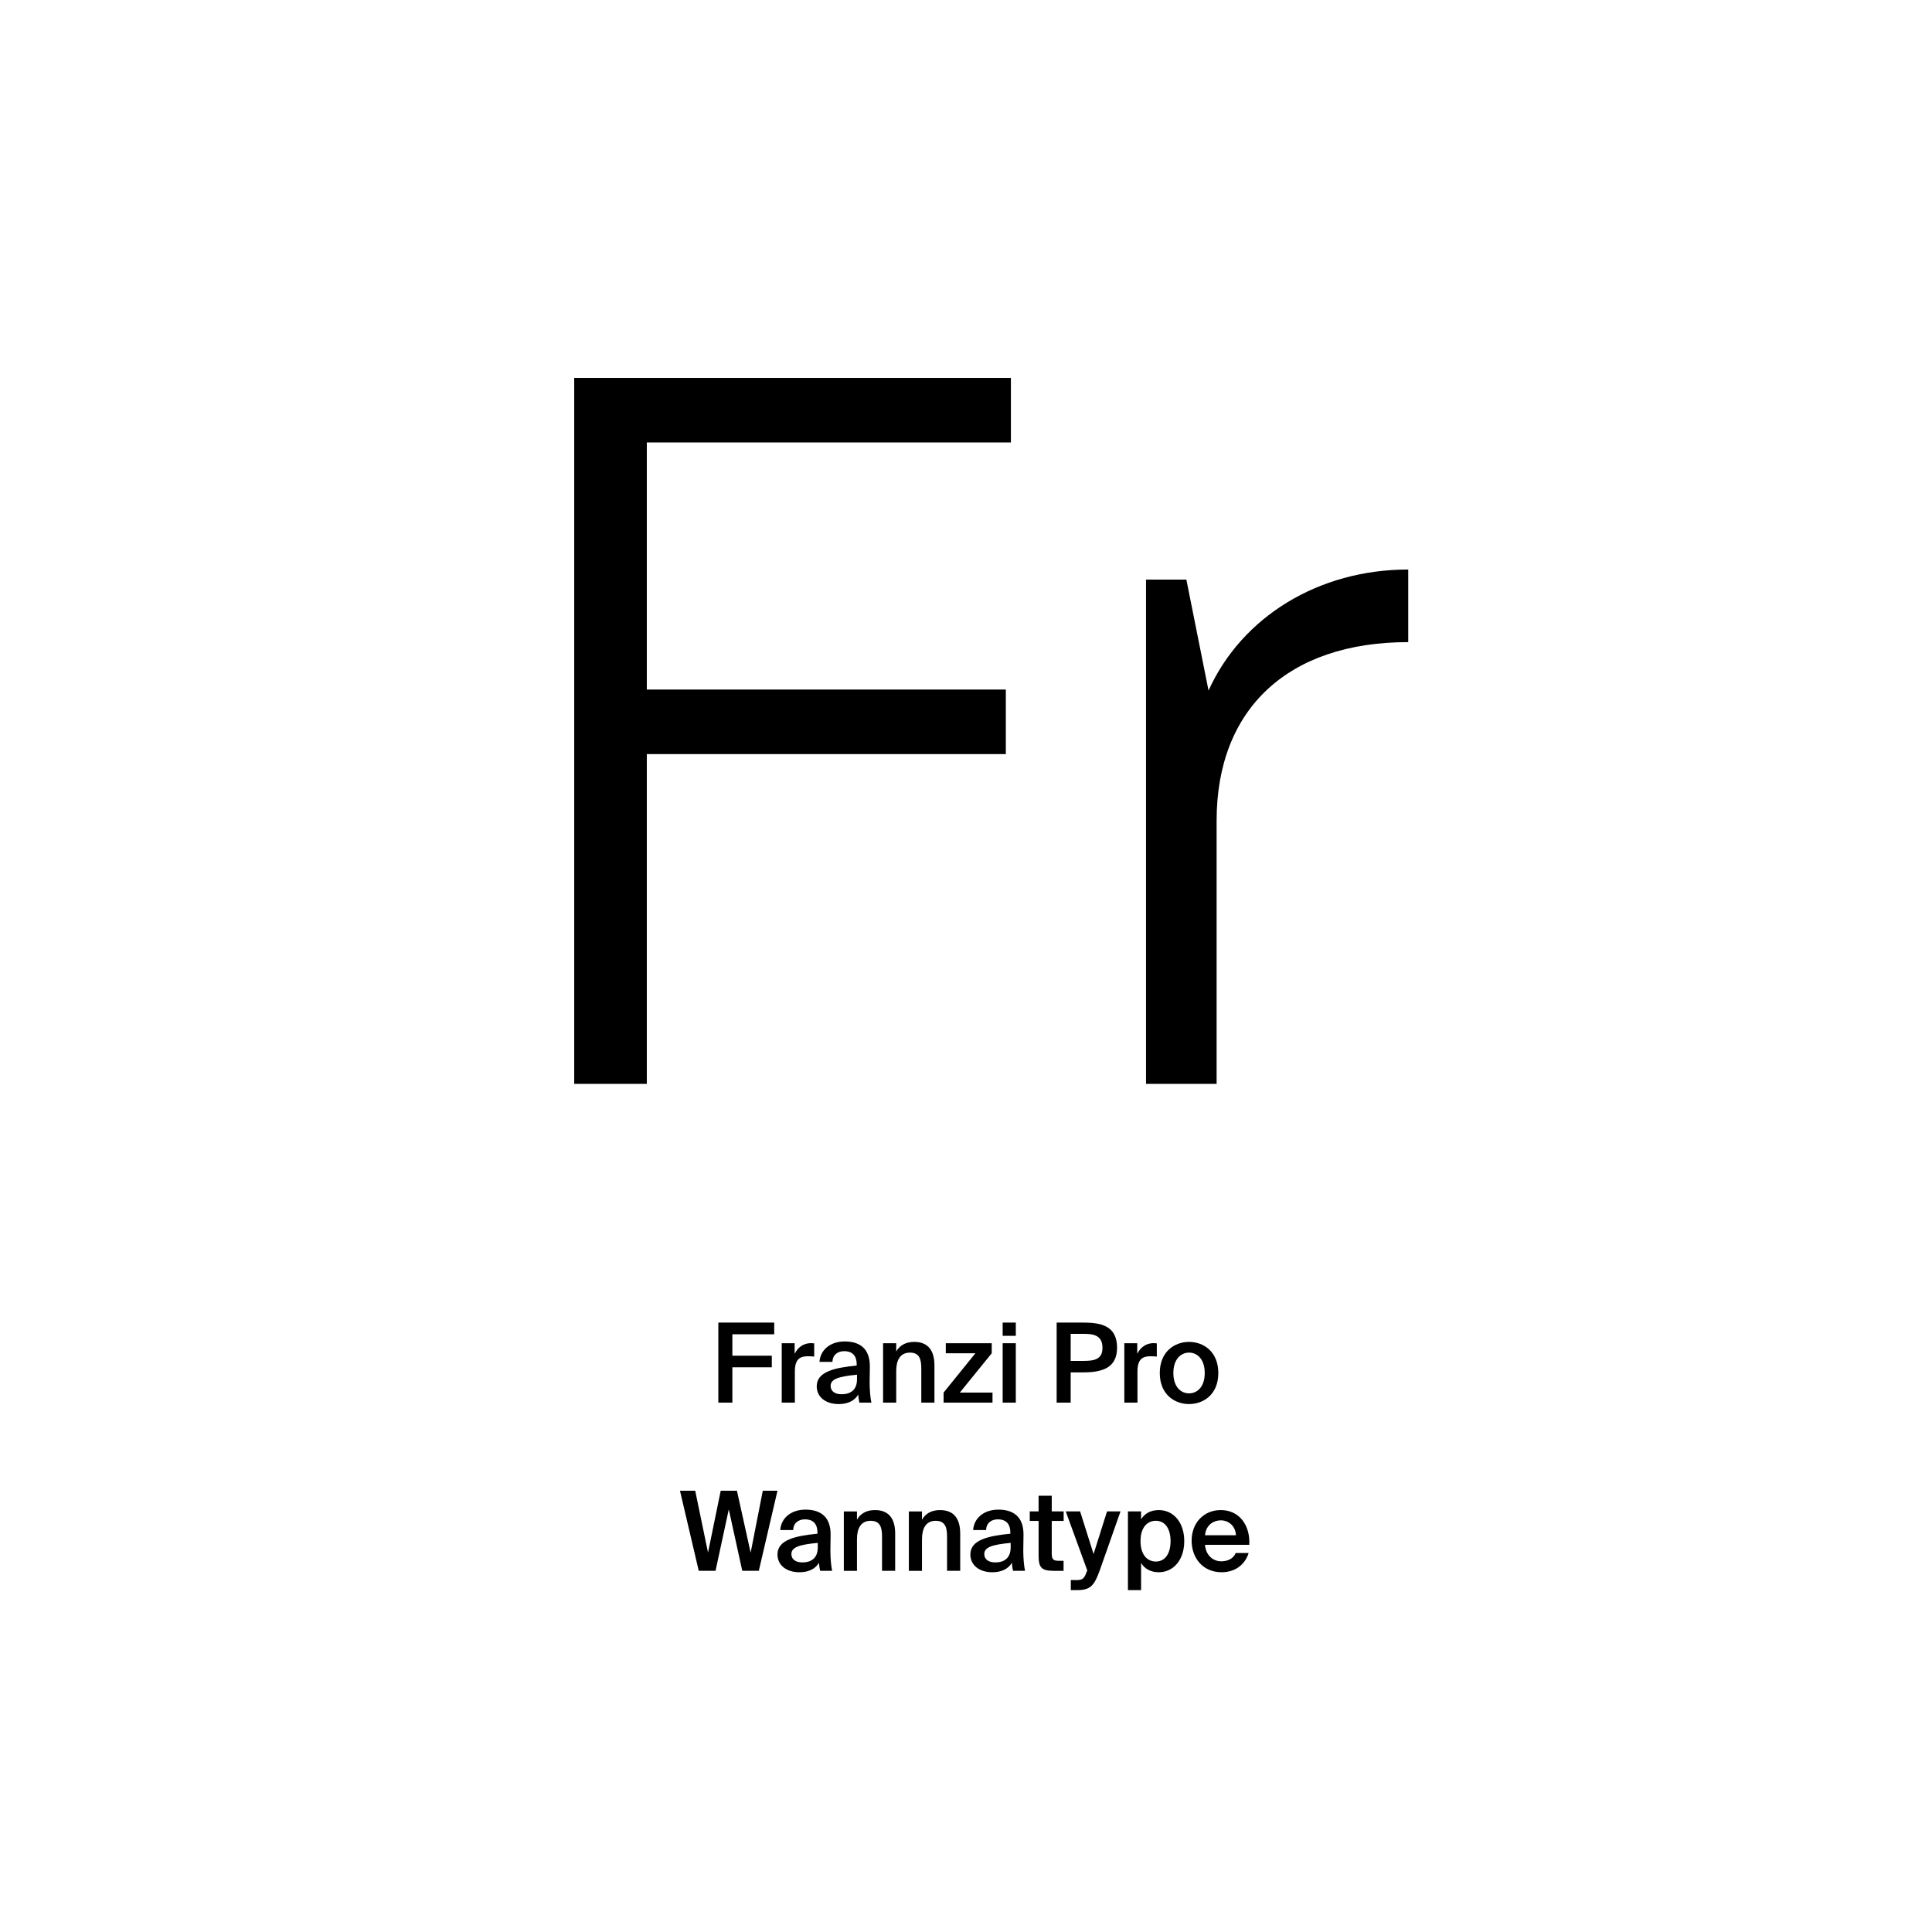 <?xml version="1.0" encoding="utf-8"?>
<!-- Generator: Adobe Illustrator 29.0.0, SVG Export Plug-In . SVG Version: 9.03 Build 54978)  -->
<svg version="1.1" xmlns="http://www.w3.org/2000/svg" xmlns:xlink="http://www.w3.org/1999/xlink" x="0px" y="0px"
	 viewBox="0 0 1000 1000" style="enable-background:new 0 0 1000 1000;" xml:space="preserve">
<style type="text/css">
	.st0{display:none;}
	.st1{display:inline;}
	.st2{fill:none;}
</style>
<g id="Ebene_1" class="st0">
	<g class="st1">
		<rect y="685.68" class="st2" width="1000" height="208.62"/>
		<path d="M433.08,705.95c0,16.13-9.69,20.33-22.57,20.33h-12.04v-40.6h12.04C423.39,685.68,433.08,689.88,433.08,705.95z
			 M406.48,691.95v28.06h3.7c7.39,0,14.62-1.85,14.62-14.06c0-12.15-7.22-14-14.62-14H406.48z"/>
		<path d="M446.3,692.85h-7.73v-7.17h7.73V692.85z M446.3,726.28h-7.73v-30.13h7.73V726.28z"/>
		<path d="M472,696.15h7.67l-10.81,30.13h-8.12l-10.98-30.13h8.12l7.06,22.29L472,696.15z"/>
		<path d="M490.87,692.85h-7.73v-7.17h7.73V692.85z M490.87,726.28h-7.73v-30.13h7.73V726.28z"/>
		<path d="M508.34,700.91c-2.86,0-4.87,1.06-4.87,2.91c0,1.62,1.18,2.86,4.03,3.47l4.03,0.9c5.99,1.34,11.09,2.86,11.09,9.07
			c0,6.05-6.22,9.74-13.05,9.74c-7.39,0-12.99-3.81-13.72-10.7h7.45c0.45,2.91,2.52,5.1,6.5,5.1c3.3,0,5.43-1.23,5.43-3.42
			c0-2.24-2.35-3.14-4.93-3.7l-4.48-0.95c-5.66-1.18-9.41-3.53-9.41-9.02c0-5.43,5.82-8.96,12.32-8.96c6.27,0,12.26,2.91,13.27,9.86
			h-7.22C514.22,702.7,511.87,700.91,508.34,700.91z"/>
		<path d="M535.17,692.85h-7.73v-7.17h7.73V692.85z M535.17,726.28h-7.73v-30.13h7.73V726.28z"/>
		<path d="M555.21,695.48c7.62,0,15.12,5.21,15.12,15.79s-7.5,15.74-15.12,15.74c-7.62,0-15.12-5.15-15.12-15.74
			S547.6,695.48,555.21,695.48z M555.21,720.96c4.26,0,7.28-3.42,7.28-9.69c0-6.33-3.02-9.74-7.28-9.74c-4.26,0-7.28,3.42-7.28,9.74
			C547.93,717.54,550.96,720.96,555.21,720.96z"/>
		<path d="M591.73,695.48c7.22,0,10.42,4.42,10.42,11.82v18.98h-7.73v-17.3c0-3.92-0.84-7.28-5.21-7.28c-5.1,0-6.22,4.14-6.22,8.9
			v15.68h-7.73v-30.13h7.73v3.98C584.73,697.1,588.03,695.48,591.73,695.48z"/>
		<path d="M377.19,782.71c0-8.18,8.68-11.76,16.18-11.76c8.4,0,15.57,4.93,15.96,12.71h-7.73c-0.62-4.76-4.76-6.33-8.57-6.33
			c-3.7,0-7.84,1.4-7.84,5.04c0,2.86,2.41,4.42,5.66,5.04l5.32,0.95c6.61,1.18,13.89,3.81,13.89,12.21
			c0,8.34-8.29,12.43-16.46,12.43c-9.97,0-16.58-5.38-17.3-14.11h7.73c0.9,5.94,5.04,7.73,9.86,7.73c3.58,0,8.12-1.29,8.12-5.66
			c0-3.47-3.19-4.76-7.5-5.54l-5.15-0.95C382.74,793.18,377.19,789.77,377.19,782.71z"/>
		<path d="M422.55,794.25l10.98-12.1h8.68l-10.81,11.54l11.42,18.59h-8.68l-7.9-13.05l-3.7,3.98v9.07h-7.73v-40.6h7.73V794.25z"/>
		<path d="M459.96,789.43c-3.81,0-6.33,1.4-6.33,7.06v15.79h-7.73v-30.13h7.62v5.26c1.74-3.7,4.48-5.21,7.95-5.21
			c0.5,0,1.18,0.06,1.68,0.11v7.28C462.03,789.49,461.08,789.43,459.96,789.43z"/>
		<path d="M481.18,789.43c-3.81,0-6.33,1.4-6.33,7.06v15.79h-7.73v-30.13h7.62v5.26c1.74-3.7,4.48-5.21,7.95-5.21
			c0.5,0,1.18,0.06,1.68,0.11v7.28C483.26,789.49,482.3,789.43,481.18,789.43z"/>
		<path d="M497.82,778.18v-6.5h33.04v6.5h-12.54v34.1h-8.01v-34.1H497.82z"/>
		<path d="M530.35,816.14h2.91c2.58,0,3.75,0.06,5.04-3.14l0.34-0.84l-11.54-30.02h8.46l6.83,21.73l7-21.73h7.84l-11.03,29.23
			c-3.53,9.35-5.1,10.7-12.6,10.7h-3.25V816.14z"/>
		<path d="M560.7,782.15h7.73v3.86c1.62-2.8,4.87-4.54,8.68-4.54c7.28,0,13.1,6.27,13.1,15.74c0,9.63-5.99,15.79-13.16,15.79
			c-3.14,0-6.72-1.23-8.62-4.54v13.61h-7.73V782.15z M575.21,787.42c-4.26,0-7.06,3.75-7.06,9.8c0,6.16,2.8,9.86,7.06,9.86
			c3.98,0,6.89-3.92,6.89-9.8S579.18,787.42,575.21,787.42z"/>
		<path d="M608.97,807.02c2.35,0,4.76-0.84,6.33-3.47h7.95c-1.62,4.48-6.05,9.46-14.22,9.46c-9.69,0-15.34-7.22-15.34-15.9
			c0-8.96,6.22-15.62,15.12-15.62c9.3,0,15.12,7.22,14.78,17.86h-22.23C601.75,804.5,605.33,807.02,608.97,807.02z M615.75,794.02
			c-0.17-5.1-3.75-6.89-7-6.89c-2.91,0-6.66,1.85-7.28,6.89H615.75z"/>
	</g>
	<g class="st1">
		<path d="M235.72,330.98c38.91,0,84.4,13.14,134.94,43.46v7.58c-47.51-30.32-89.96-41.44-126.35-41.44
			c-85.92,0-138.48,65.7-138.48,117.25c0,40.43,32.34,96.02,102.59,96.02c98.55,0,175.37-99.56,259.77-193.06h-72.27v-7.58h78.84
			c52.05-57.61,107.65-111.69,173.35-138.48c-27.8-4.04-61.66-6.57-95.52-6.57c-47,0-92.99,5.05-120.28,19.2
			c-33.86,17.69-60.65,53.57-30.83,73.79v5.05c-50.03-16.17-21.23-121.29,124.33-111.19c35.88,2.53,90.46,9.6,134.94,15.16
			c21.73-7.58,47-12.13,71.76-12.13h96.53c21.23,0,42.96,7.58,38.92,20.22c-2.53,7.58-10.11,10.11-18.7,10.11
			c-4.04,0-8.09-0.51-12.13-1.52c-19.2-5.05-35.38-20.72-52.56-20.72c-42.45,0-96.53,77.83-142.52,147.07h57.11v7.58H637
			c-48.52,71.76-81.37,125.34-160.21,170.31c14.66-2.02,33.86-4.04,52.56-4.04c32.34,0,62.67,6.06,62.67,27.8v6.57
			c-29.82-16.68-65.19-25.27-95.01-25.27c-17.69,0-33.86,3.03-44.98,9.6l-10.11,6.06c-10.61,6.06-22.24,10.11-30.83,10.11
			c-6.57,0-11.12-2.53-12.63-8.09c-2.02-8.59,13.65-19.2,33.86-24.76c18.19-5.05,33.86-0.51,55.09-13.65
			c43.97-27.8,86.93-95.52,125.84-154.65H491.96c-90.46,95.52-179.92,201.14-285.54,201.14c-81.37,0-123.82-56.1-123.82-103.6
			C82.59,402.24,141.72,330.98,235.72,330.98z M618.3,353.21c35.38-53.07,80.36-123.82,130.9-145.55h-10.11
			c-106.64,2.53-166.27,69.74-239.55,145.55H618.3z"/>
		<path d="M835.12,353.21c16.17,0,24.26,10.11,23.75,26.79h5.05c13.65-20.72,25.27-26.79,45.48-26.79v3.54
			c0,11.62-25.77,16.17-49.53,47l-85.92,109.67c-8.59,11.12-13.14,39.93,6.57,39.93c18.7,0,57.61-25.77,70.75-42.96h4.04v4.04
			c-19.2,22.24-53.07,47.51-78.33,47.51c-26.79,0-29.82-28.3-18.19-41.95h-6.06c-14.15,13.14-48.01,45.48-73.28,45.48
			c-19.2,0-29.82-17.69-29.82-34.37C649.64,471.98,781.04,353.21,835.12,353.21z M664.8,536.67c0,15.16,10.61,19.71,17.69,19.71
			c23.25,0,82.88-52.06,118.77-98.55c32.34-41.95,66.71-97.03,34.37-97.03c-33.36,0-77.32,45.99-108.15,79.85
			C705.23,464.9,664.8,508.37,664.8,536.67z"/>
	</g>
</g>
<g id="PFADE">
	<g>
		<path d="M297.21,195.6h226.03v33.41H334.79V356.9h185.83v33.41H334.79V561h-37.58V195.6z"/>
		<path d="M593.18,438.33V300h20.88l11.48,57.42c17.23-38.11,56.9-62.64,103.36-62.64v37.58c-62.12,0-99.18,34.45-99.18,92.39V561
			h-36.54V438.33z"/>
	</g>
	<g>
		<path d="M400.73,684.56v6.06h-21.66v11.09h20.41v6h-20.41V726h-7.26v-41.44H400.73z"/>
		<path d="M418.16,701.99c-4.29,0-6.74,1.71-6.74,7.89V726h-6.8v-30.75h6.69v5.49c1.66-3.43,4.63-5.49,8.35-5.54
			c0.51,0,1.26,0.06,1.77,0.11v6.86C420.28,702.05,419.19,701.99,418.16,701.99z"/>
		<path d="M443.42,706.79v-0.57c0-5.26-3.03-6.86-6.4-6.86c-3.43,0-6,1.83-6.17,5.54h-6.69c0.46-6.29,5.66-10.57,13.09-10.57
			c7.37,0,13.15,3.37,12.98,13.2c0,1.54-0.11,5.14-0.11,7.94c0,3.89,0.34,7.95,0.91,10.52h-6.23c-0.23-1.31-0.46-2.06-0.57-4.17
			c-1.94,3.32-5.6,4.92-10.12,4.92c-6.69,0-11.37-3.6-11.37-9.2C422.73,709.88,432.16,707.94,443.42,706.79z M429.93,717.37
			c0,2.69,2.23,4.29,5.66,4.29c5.03,0,8-2.57,8-7.77v-2.34C433.88,712.45,429.93,713.83,429.93,717.37z"/>
		<path d="M473.2,694.56c7.43,0,10.46,4.8,10.46,12.12V726h-6.8v-17.66c0-4.17-0.63-8.23-5.83-8.23s-7.15,4-7.15,9.55V726h-6.8
			v-30.75h6.8v4.29C465.65,696.33,468.91,694.56,473.2,694.56z"/>
		<path d="M504.86,700.45h-15.32v-5.2h23.78v5.2L496.8,720.8h16.92v5.2H488.4v-5.2L504.86,700.45z"/>
		<path d="M525.78,691.42h-6.8v-6.86h6.8V691.42z M525.78,726h-6.8v-30.75h6.8V726z"/>
		<path d="M578.19,697.59c0,10.46-7.72,12.75-17.49,12.75h-6.52V726h-7.26v-41.44h13.66C569.67,684.56,578.19,686.05,578.19,697.59z
			 M554.18,704.39h6.74c5.49,0,9.72-0.8,9.72-6.74c0-6.74-4.97-7.26-10.06-7.26h-6.4V704.39z"/>
		<path d="M595.5,701.99c-4.29,0-6.75,1.71-6.75,7.89V726h-6.8v-30.75h6.69v5.49c1.66-3.43,4.63-5.49,8.35-5.54
			c0.51,0,1.26,0.06,1.77,0.11v6.86C597.62,702.05,596.53,701.99,595.5,701.99z"/>
		<path d="M615.45,726.74c-7.49,0-15.15-4.97-15.15-16.06c0-11.09,7.66-16.12,15.15-16.12s15.15,5.03,15.15,16.12
			C630.6,721.77,622.94,726.74,615.45,726.74z M623.57,710.68c0-7.09-3.83-10.57-8.12-10.57c-4.29,0-8.12,3.49-8.12,10.57
			c0,7.09,3.83,10.52,8.12,10.52C619.74,721.2,623.57,717.77,623.57,710.68z"/>
	</g>
	<g>
		<path d="M394.82,771.6h7.6l-9.66,41.44h-8.57l-6.97-31.78l-6.86,31.78h-8.69l-9.72-41.44h7.89l6.63,32.01l6.57-32.01h8.4
			l7.09,32.07L394.82,771.6z"/>
		<path d="M423.11,793.84v-0.57c0-5.26-3.03-6.86-6.4-6.86c-3.43,0-6,1.83-6.17,5.54h-6.69c0.46-6.29,5.66-10.57,13.09-10.57
			c7.37,0,13.15,3.37,12.98,13.2c0,1.54-0.11,5.14-0.11,7.94c0,3.89,0.34,7.95,0.91,10.52h-6.23c-0.23-1.31-0.46-2.06-0.57-4.17
			c-1.94,3.32-5.6,4.92-10.12,4.92c-6.69,0-11.38-3.6-11.38-9.2C402.41,796.93,411.85,794.98,423.11,793.84z M409.62,804.41
			c0,2.69,2.23,4.29,5.66,4.29c5.03,0,8-2.57,8-7.77v-2.34C413.56,799.5,409.62,800.87,409.62,804.41z"/>
		<path d="M452.88,781.61c7.43,0,10.46,4.8,10.46,12.12v19.32h-6.8v-17.66c0-4.17-0.63-8.23-5.83-8.23c-5.2,0-7.14,4-7.14,9.55
			v16.35h-6.8v-30.75h6.8v4.29C445.34,783.38,448.59,781.61,452.88,781.61z"/>
		<path d="M486.54,781.61c7.43,0,10.46,4.8,10.46,12.12v19.32h-6.8v-17.66c0-4.17-0.63-8.23-5.83-8.23s-7.15,4-7.15,9.55v16.35h-6.8
			v-30.75h6.8v4.29C479,783.38,482.26,781.61,486.54,781.61z"/>
		<path d="M522.95,793.84v-0.57c0-5.26-3.03-6.86-6.4-6.86c-3.43,0-6,1.83-6.17,5.54h-6.69c0.46-6.29,5.66-10.57,13.09-10.57
			c7.37,0,13.15,3.37,12.98,13.2c0,1.54-0.11,5.14-0.11,7.94c0,3.89,0.34,7.95,0.91,10.52h-6.23c-0.23-1.31-0.46-2.06-0.57-4.17
			c-1.94,3.32-5.6,4.92-10.12,4.92c-6.69,0-11.38-3.6-11.38-9.2C502.26,796.93,511.69,794.98,522.95,793.84z M509.46,804.41
			c0,2.69,2.23,4.29,5.66,4.29c5.03,0,8-2.57,8-7.77v-2.34C513.4,799.5,509.46,800.87,509.46,804.41z"/>
		<path d="M544.38,774.18v8.12h6.17v4.92h-6.17v16.75c0,3.14,0.74,3.89,3.66,3.89h2.46v5.2h-5.03c-6.57,0-7.89-1.77-7.89-8.06
			v-17.78H533v-4.92h4.57v-8.12H544.38z"/>
		<path d="M554.27,817.85h2.57c2.97,0,4.23-0.23,5.6-4.23l0.34-0.74l-11.15-30.58h7.43l6.97,22.06l6.97-22.06h6.97l-10.8,30.69
			c-2.86,7.94-4.92,10.06-11.83,10.06h-3.09V817.85z"/>
		<path d="M590.62,786.41c1.83-3.03,5.03-4.8,9.15-4.8c7.49,0,13.2,6.23,13.2,16.06c0,9.89-5.72,16.12-13.2,16.12
			c-4.12,0-7.32-1.77-9.15-4.8v14.06h-6.8v-40.75h6.8V786.41z M605.88,797.67c0-6.46-2.86-10.52-7.6-10.52
			c-4.46,0-7.95,3.43-7.95,10.52s3.49,10.57,7.95,10.57C603.02,808.24,605.88,804.19,605.88,797.67z"/>
		<path d="M632.05,808.13c3.54,0,6.34-1.43,7.54-4.29h6.69c-1.43,4.92-6,9.95-13.95,9.95c-9.89,0-15.55-7.54-15.55-16.35
			c0-9.26,6.34-15.83,15.09-15.83c9.43,0,15.32,7.66,14.75,18h-22.92C624.16,805.33,628.17,808.13,632.05,808.13z M639.71,794.64
			c-0.17-4.8-3.83-7.72-7.83-7.72c-3.2,0-7.6,1.89-8.17,7.72H639.71z"/>
	</g>
</g>
</svg>
